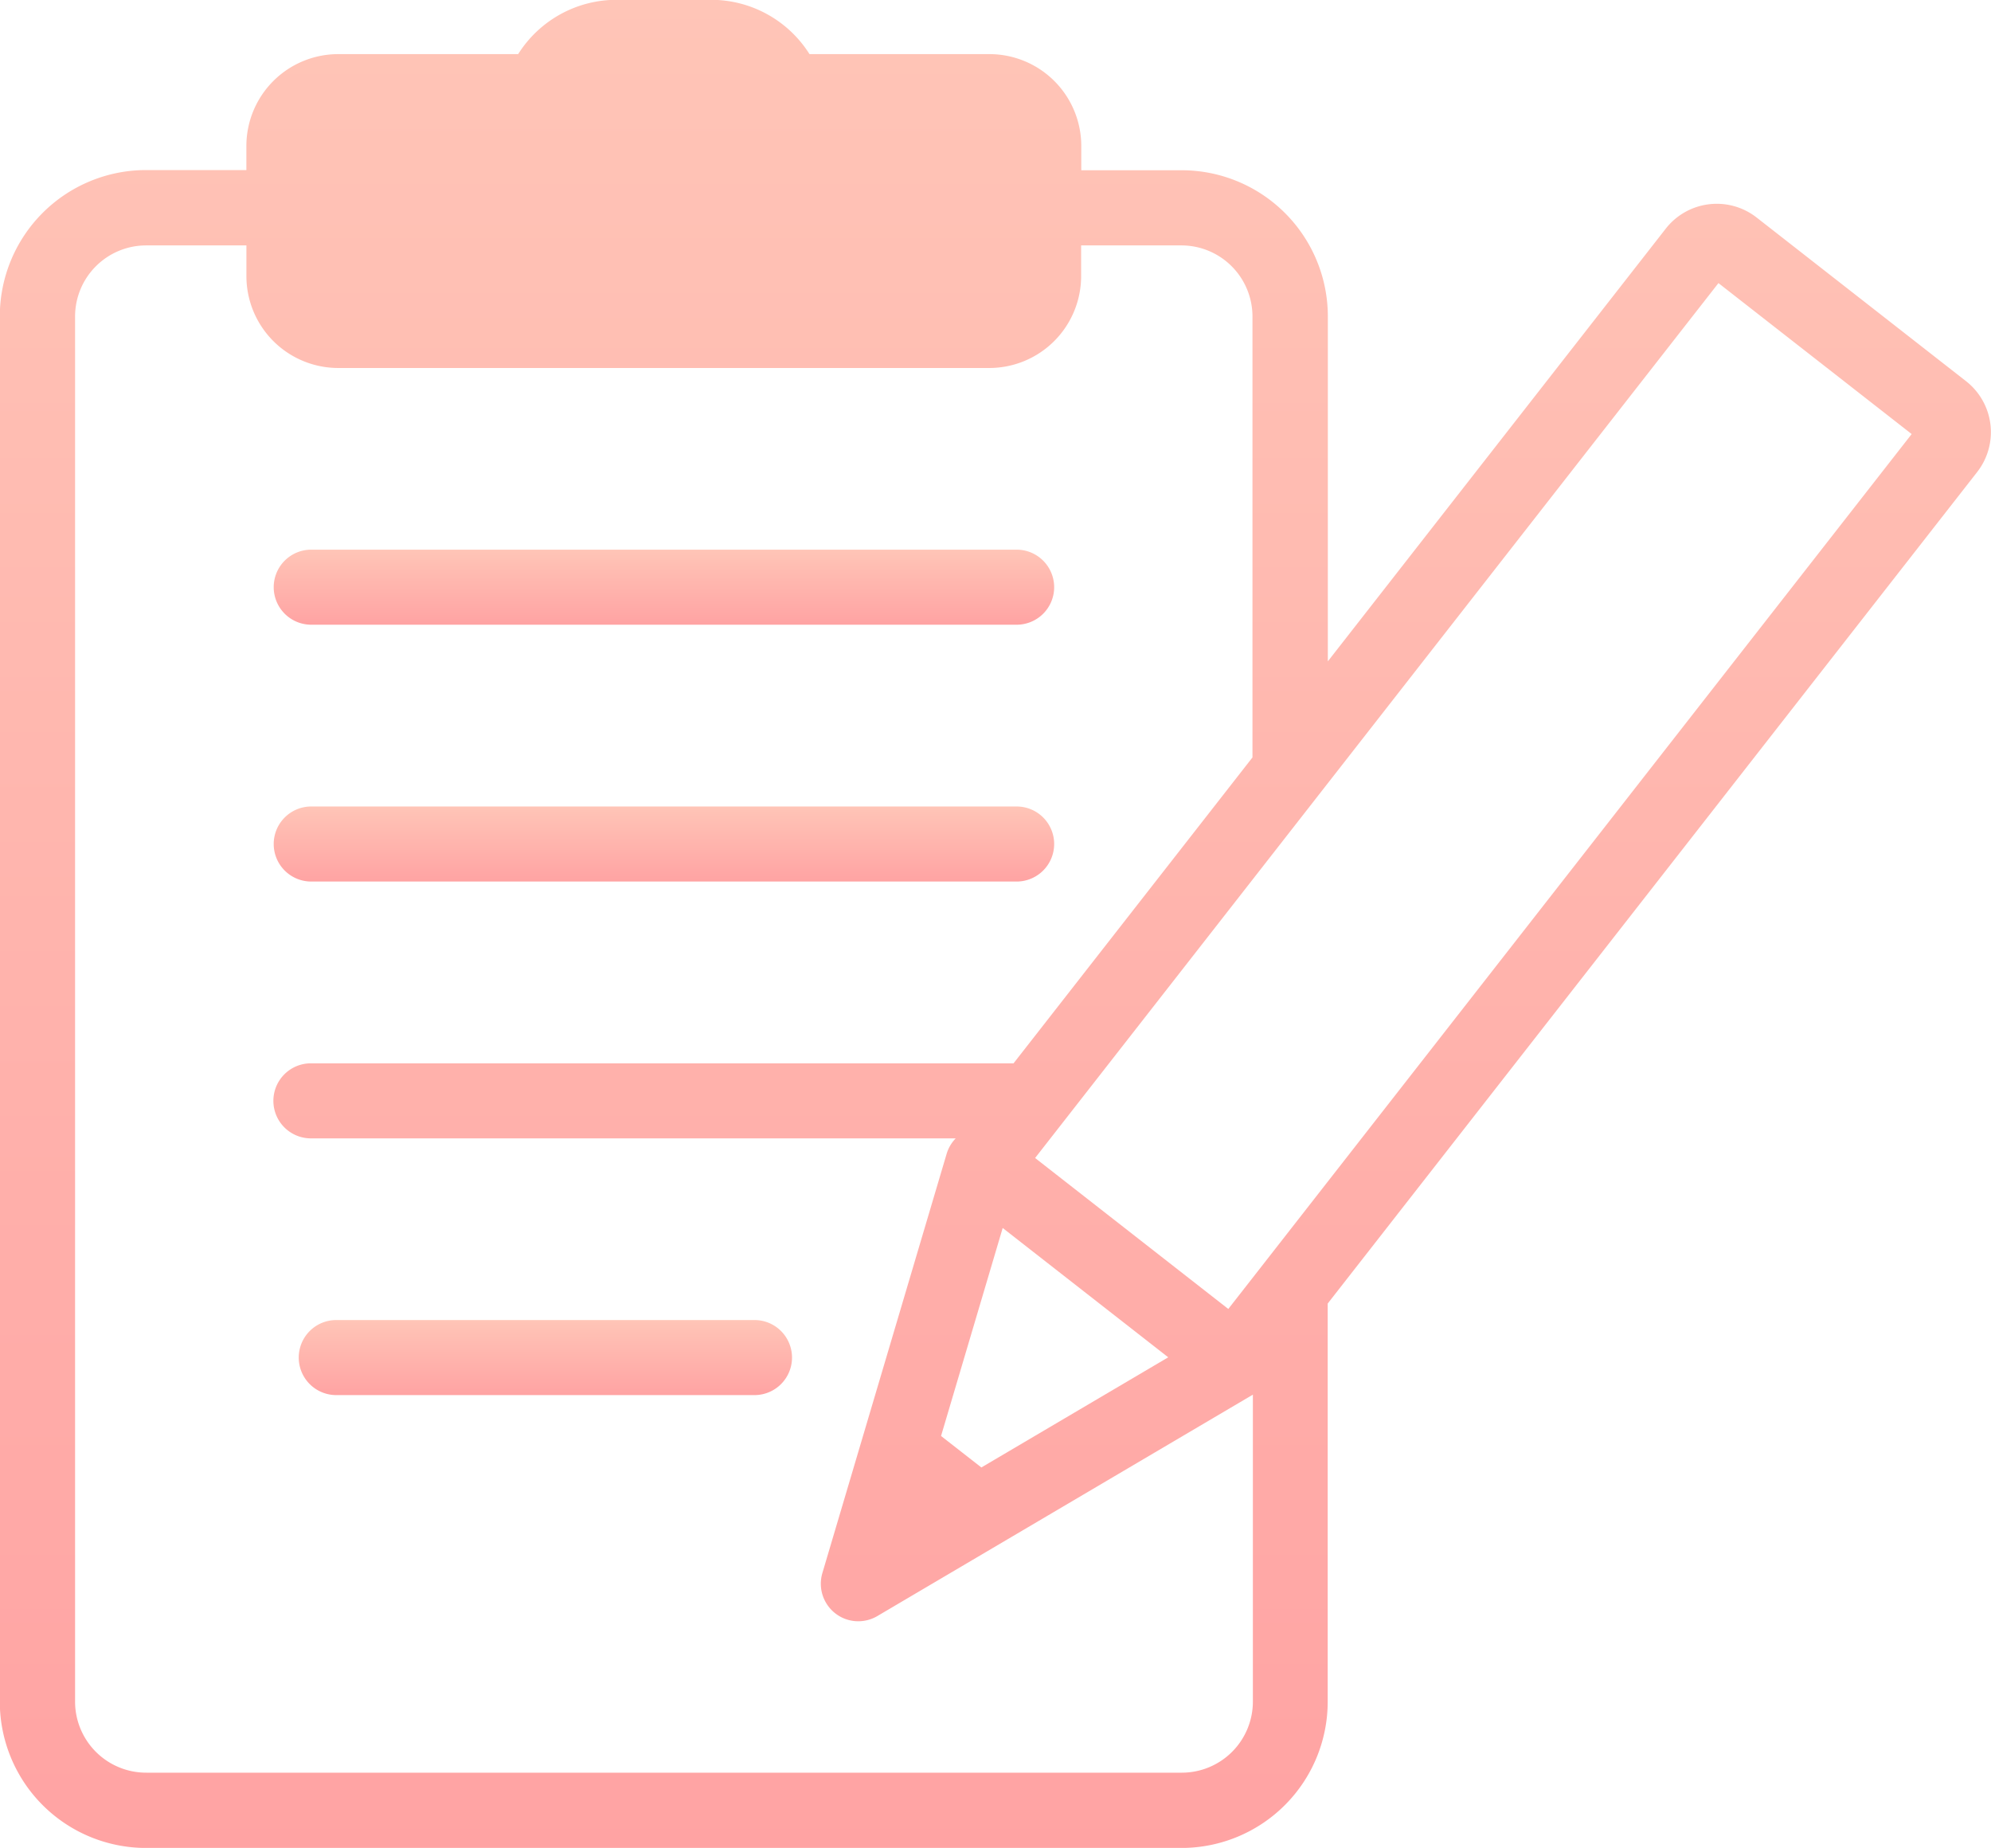<svg xmlns="http://www.w3.org/2000/svg" xmlns:xlink="http://www.w3.org/1999/xlink" width="53.384" height="49.538" viewBox="0 0 53.384 49.538"><defs><linearGradient id="a" x1="0.5" x2="0.5" y2="1" gradientUnits="objectBoundingBox"><stop offset="0" stop-color="#ffc5b7"/><stop offset="1" stop-color="#ffa3a3"/></linearGradient></defs><g transform="translate(521.725 -220.988)"><path d="M-509.78,244.963h18.914a1.006,1.006,0,0,0,1.006-1.006,1.007,1.007,0,0,0-1.006-1.006H-509.78a1.006,1.006,0,0,0-1.006,1.006A1.006,1.006,0,0,0-509.78,244.963Z" transform="translate(-3.6 -7.228)" fill="url(#a)"/><path d="M-509.78,255.226h18.914a1.007,1.007,0,0,0,1.006-1.006,1.006,1.006,0,0,0-1.006-1.006H-509.78a1.006,1.006,0,0,0-1.006,1.006A1.006,1.006,0,0,0-509.78,255.226Z" transform="translate(-3.6 -10.606)" fill="url(#a)"/><path d="M-497.565,273.736H-508.78a1.006,1.006,0,0,0-1.006,1.006,1.006,1.006,0,0,0,1.006,1.006h11.214a1.006,1.006,0,0,0,1.006-1.006A1.006,1.006,0,0,0-497.565,273.736Z" transform="translate(-3.929 -17.361)" fill="url(#a)"/><path d="M-469.007,231.209l-5.621-4.392a1.736,1.736,0,0,0-2.433.3l-9.061,11.6v-9.249a3.92,3.92,0,0,0-3.917-3.916h-2.694V224.9a2.464,2.464,0,0,0-2.461-2.461h-4.826a3.117,3.117,0,0,0-2.631-1.456H-505.2a3.117,3.117,0,0,0-2.632,1.456h-4.826a2.464,2.464,0,0,0-2.461,2.461v.647h-2.694a3.921,3.921,0,0,0-3.917,3.916V266.61a3.921,3.921,0,0,0,3.917,3.917h27.77a3.921,3.921,0,0,0,3.917-3.917V255.933l17.414-22.291A1.735,1.735,0,0,0-469.007,231.209Zm-50.705,35.4V229.467a1.906,1.906,0,0,1,1.9-1.9h2.694v.825a2.464,2.464,0,0,0,2.461,2.461h17.459a2.464,2.464,0,0,0,2.461-2.461v-.825h2.694a1.906,1.906,0,0,1,1.9,1.9v11.826l-6.406,8.2h-18.84a1.006,1.006,0,0,0-1.006,1.006,1.006,1.006,0,0,0,1.006,1.006H-496.1a1.008,1.008,0,0,0-.243.414l-3.332,11.239a1.007,1.007,0,0,0,.345,1.079,1,1,0,0,0,.619.213,1.007,1.007,0,0,0,.511-.14l10.068-5.935v8.234a1.906,1.906,0,0,1-1.9,1.9h-27.77A1.906,1.906,0,0,1-519.712,266.61Zm24.3-6.282-1.081-.844,1.653-5.576,4.438,3.467Zm7.276-5.087-.655.838-5.18-4.047,5.835-7.469,1.006-1.288,1.006-1.288,10.475-13.409,5.181,4.047-15.656,20.04-1.006,1.288Z" fill="url(#a)"/></g></svg>